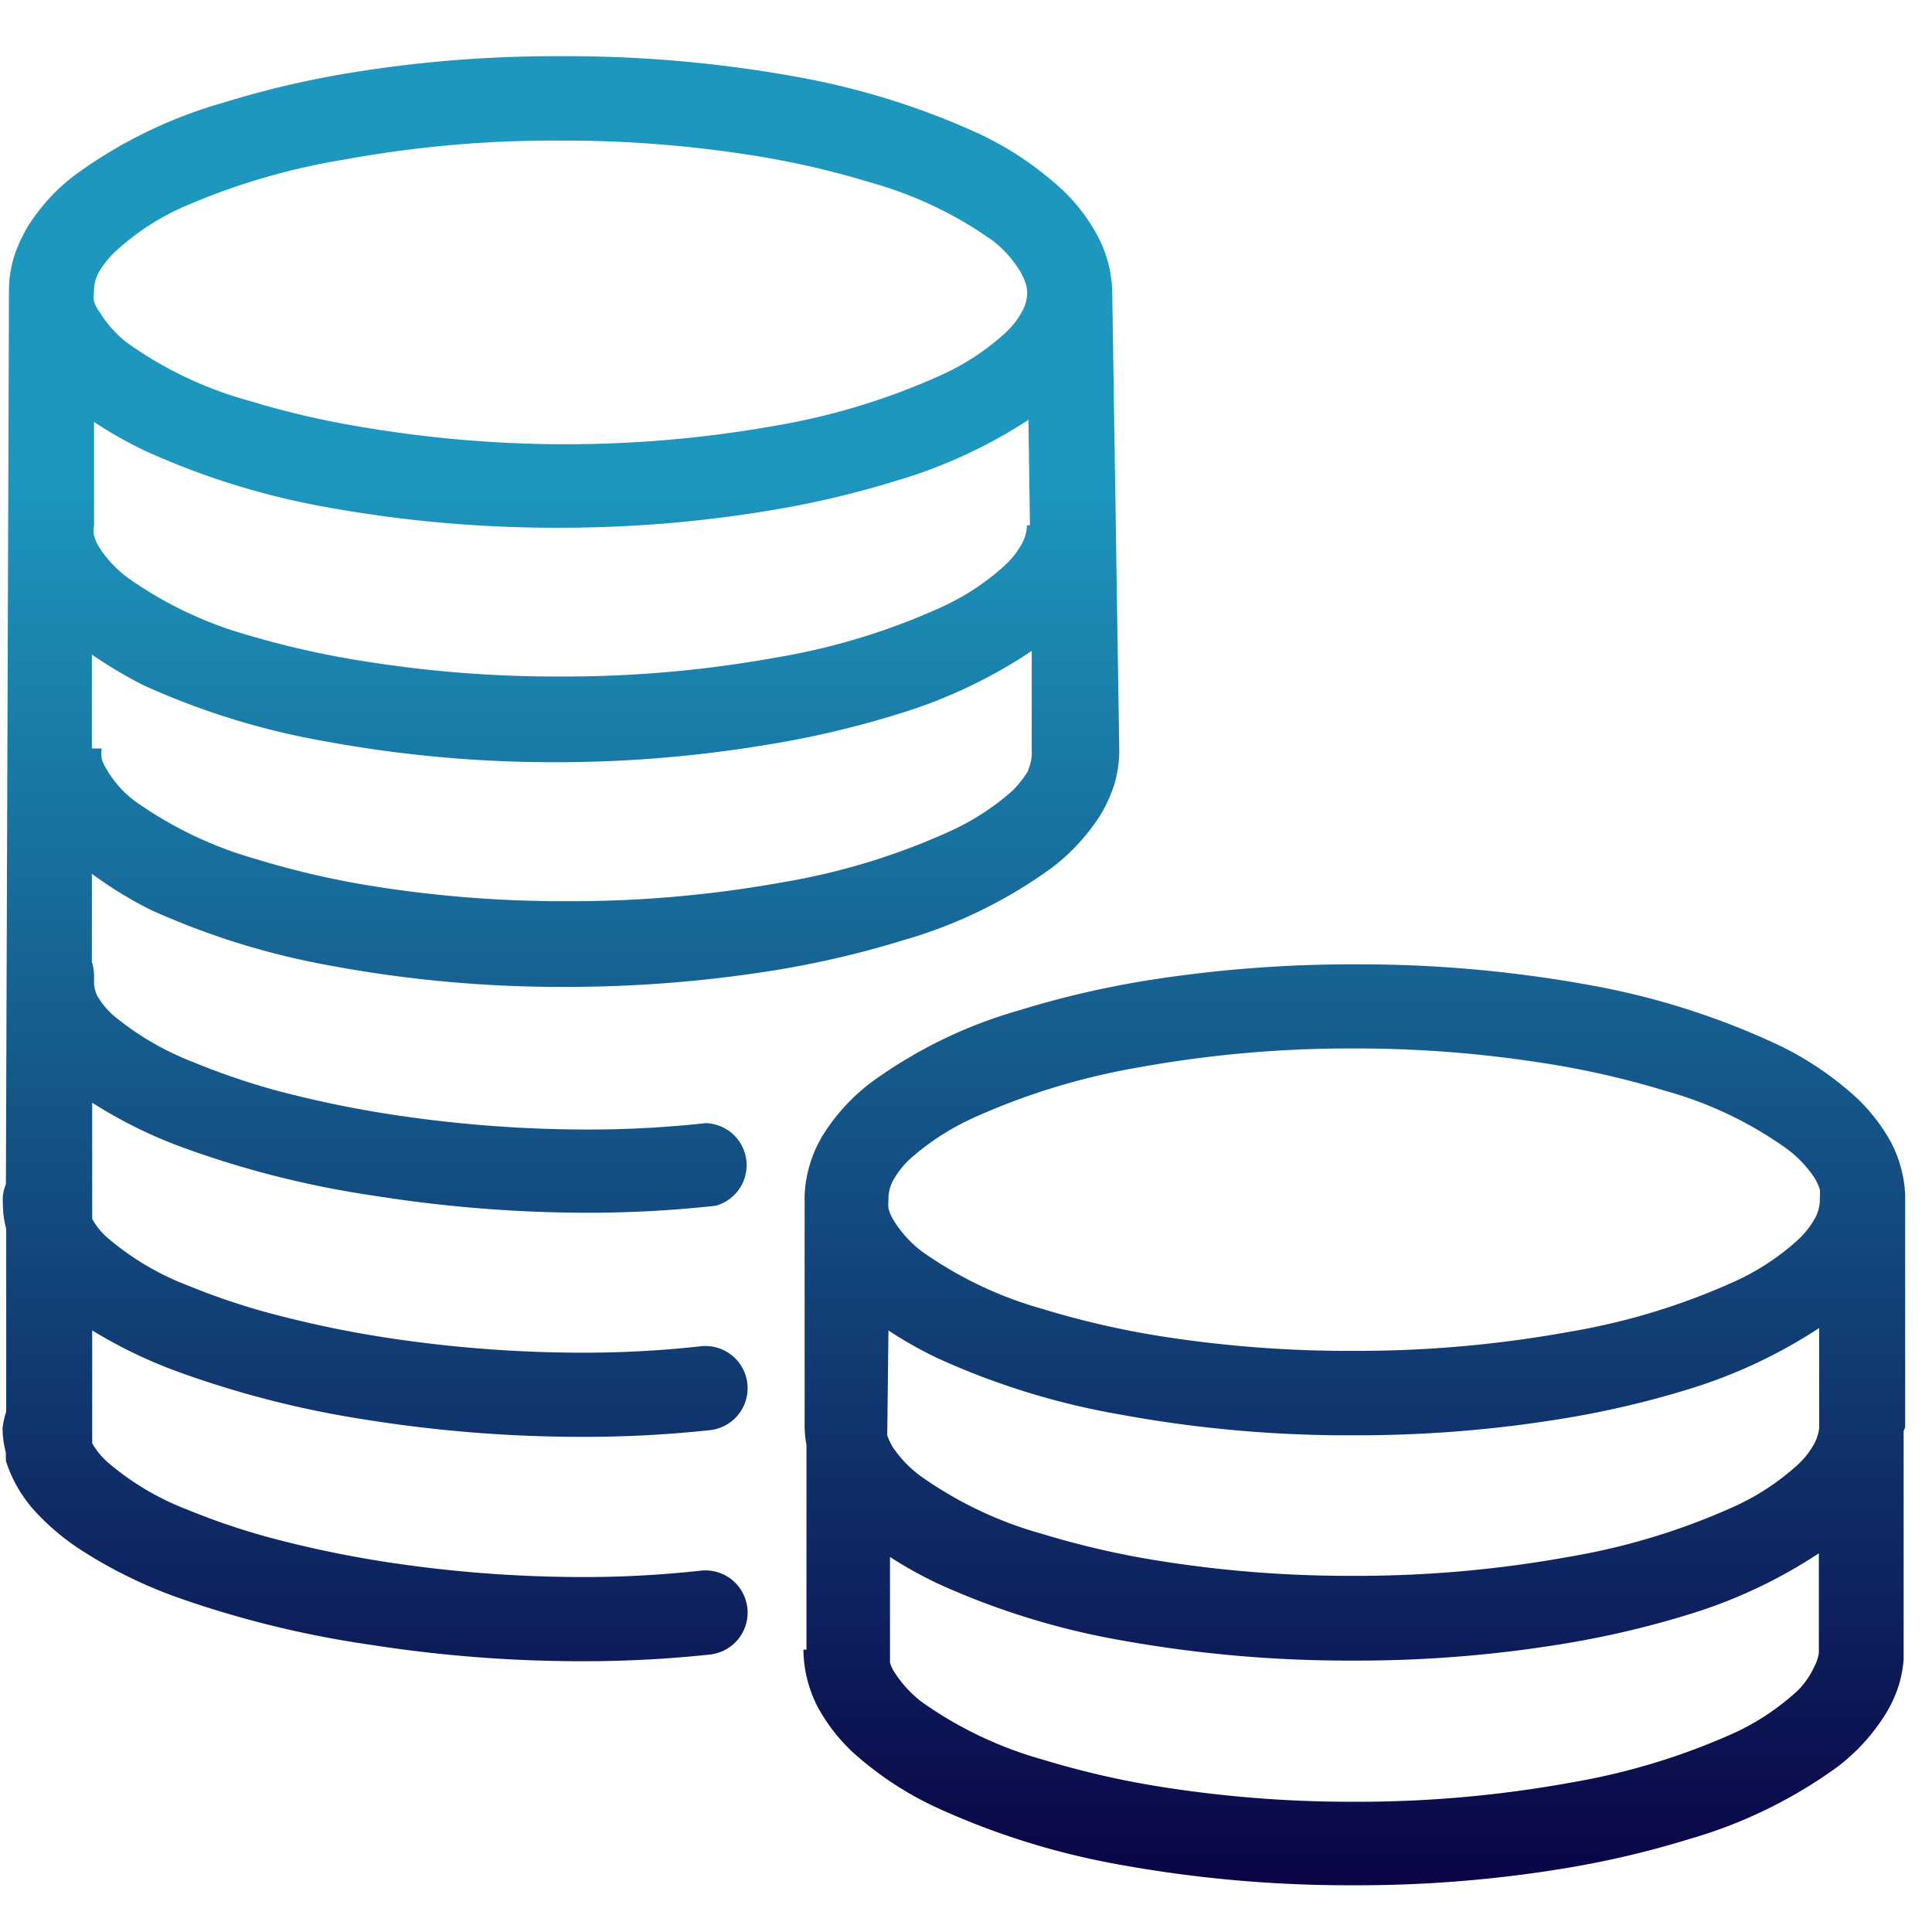 <svg xmlns="http://www.w3.org/2000/svg" width="72" height="72" fill="none"><path fill-rule="evenodd" clip-rule="evenodd" d="M12.422 36.005a28.34 28.34 0 0 1-6.816-2.102 14.884 14.884 0 0 1-2.182-1.34v3.283c.062.202.09.414.08.625v.068c-.006.192.032.383.113.557.165.286.377.543.625.761.889.732 1.89 1.315 2.965 1.727.968.4 1.958.74 2.966 1.022a41.06 41.06 0 0 0 4.749.978 48.58 48.58 0 0 0 6.953.51 39.96 39.96 0 0 0 4.43-.238 1.568 1.568 0 0 1 .364 3.08 44.025 44.025 0 0 1-4.783.26 51.125 51.125 0 0 1-7.953-.636 36.029 36.029 0 0 1-7.02-1.76 17.391 17.391 0 0 1-3.477-1.705v4.329c.159.287.37.541.624.75.88.742 1.878 1.33 2.954 1.738.971.397 1.965.734 2.977 1.01 1.559.42 3.14.746 4.738.978a48.63 48.63 0 0 0 6.953.511c1.48.003 2.959-.077 4.43-.239a1.572 1.572 0 0 1 .353 3.125c-1.59.17-3.186.254-4.784.25-2.663 0-5.322-.21-7.952-.625a36.972 36.972 0 0 1-6.987-1.761 17.858 17.858 0 0 1-3.306-1.58v4.08c.002.041.002.083 0 .124.162.285.373.54.624.75.88.743 1.878 1.33 2.954 1.738.971.397 1.965.735 2.977 1.012 1.559.418 3.14.745 4.738.977a48.63 48.63 0 0 0 6.953.51c1.48.004 2.959-.076 4.43-.238a1.572 1.572 0 0 1 .353 3.125c-1.59.17-3.186.253-4.784.25-2.663 0-5.322-.21-7.952-.625a37.8 37.8 0 0 1-7.078-1.739 17.468 17.468 0 0 1-3.636-1.783 8.918 8.918 0 0 1-1.658-1.386A5.08 5.08 0 0 1 .22 54.444v-.125a.864.864 0 0 1 0-.181 3.59 3.59 0 0 1-.125-.92c.011-.092.026-.183.046-.273.02-.113.05-.223.09-.33v-6.817a3.68 3.68 0 0 1-.124-.931 2.771 2.771 0 0 1 0-.307c.019-.148.057-.293.113-.432l.114-33.276a4.294 4.294 0 0 1 .193-1.295c.13-.398.305-.78.523-1.136a7.169 7.169 0 0 1 1.76-1.91A17.45 17.45 0 0 1 8.345 3.82a34.947 34.947 0 0 1 4.896-1.136 47.38 47.38 0 0 1 7.635-.59 47.9 47.9 0 0 1 8.76.76 28.323 28.323 0 0 1 6.816 2.114 12.26 12.26 0 0 1 3.158 2.124 6.816 6.816 0 0 1 1.273 1.659c.365.67.56 1.419.568 2.181l.261 17.042c0 .435-.065.868-.193 1.284-.13.398-.304.779-.523 1.136a7.543 7.543 0 0 1-1.795 1.943 17.645 17.645 0 0 1-5.544 2.704c-1.603.494-3.24.874-4.896 1.136a48.881 48.881 0 0 1-7.67.602 46.852 46.852 0 0 1-8.668-.773Zm25.267-6.498c.246-.236.46-.504.636-.796v-.045c.099-.225.142-.47.125-.716v-3.692a18.667 18.667 0 0 1-5.055 2.374c-1.603.495-3.24.874-4.897 1.136a47.62 47.62 0 0 1-7.68.637 46.85 46.85 0 0 1-8.668-.773 27.94 27.94 0 0 1-6.817-2.102 16.82 16.82 0 0 1-1.909-1.136v3.5h.364a1.5 1.5 0 0 0 0 .374c.046.154.115.299.204.432.26.441.604.827 1.011 1.136a14.632 14.632 0 0 0 4.545 2.181A32.31 32.31 0 0 0 14 33.04c2.36.37 4.746.553 7.135.545 2.713.01 5.42-.23 8.09-.715 2.1-.356 4.146-.978 6.089-1.852a9.306 9.306 0 0 0 2.374-1.511ZM5.39 16.794a15.7 15.7 0 0 1-1.885-1.068v3.851a1.124 1.124 0 0 0 0 .375c.044.17.117.332.216.477.272.416.614.781 1.01 1.08a14.566 14.566 0 0 0 4.545 2.17c1.46.431 2.948.762 4.454.988 2.364.371 4.753.553 7.146.545 2.712.009 5.42-.23 8.089-.715a24.752 24.752 0 0 0 6.078-1.852 9.09 9.09 0 0 0 2.386-1.557 3.23 3.23 0 0 0 .636-.795c.127-.218.198-.464.205-.716h.113l-.056-3.93a18.564 18.564 0 0 1-4.931 2.271 35.32 35.32 0 0 1-4.897 1.137 47.64 47.64 0 0 1-7.623.613 47.892 47.892 0 0 1-8.669-.761 28.398 28.398 0 0 1-6.816-2.113Zm-1.08-7.43a3.59 3.59 0 0 0-.636.795 1.465 1.465 0 0 0-.17.704 1.124 1.124 0 0 0 0 .375c.049.138.118.268.204.386.267.436.61.821 1.011 1.136a14.315 14.315 0 0 0 4.545 2.17 32.99 32.99 0 0 0 4.465 1.023c2.366.39 4.76.592 7.157.602 2.712.012 5.42-.224 8.09-.704a25.233 25.233 0 0 0 6.078-1.864 9.09 9.09 0 0 0 2.385-1.556 3.02 3.02 0 0 0 .636-.795c.128-.218.198-.464.205-.716a1.413 1.413 0 0 0-.057-.364 2.488 2.488 0 0 0-.204-.443 4.282 4.282 0 0 0-1.011-1.136 14.644 14.644 0 0 0-4.545-2.17 32.324 32.324 0 0 0-4.453-1.022 45.172 45.172 0 0 0-7.135-.546 43.286 43.286 0 0 0-8.09.716 24.995 24.995 0 0 0-6.089 1.818 9.305 9.305 0 0 0-2.386 1.59ZM71 44.81v8.305a.3.3 0 0 1-.033.158 2.36 2.36 0 0 0-.024.058v8.532a4.925 4.925 0 0 1-.17.909c-.125.4-.3.781-.523 1.136a7.362 7.362 0 0 1-1.75 1.92 17.702 17.702 0 0 1-5.532 2.704 35.117 35.117 0 0 1-4.908 1.136 47.38 47.38 0 0 1-7.635.59c-2.903.01-5.8-.244-8.657-.76a28.267 28.267 0 0 1-6.817-2.114 12.493 12.493 0 0 1-3.215-2.124 6.812 6.812 0 0 1-1.227-1.58 4.748 4.748 0 0 1-.568-2.203h.114v-7.635a3.643 3.643 0 0 1-.069-.716V44.72a.214.214 0 0 1 0-.09v-.092a4.693 4.693 0 0 1 .705-2.272 7.318 7.318 0 0 1 1.75-1.909 17.464 17.464 0 0 1 5.532-2.703 35.085 35.085 0 0 1 4.908-1.137 48.777 48.777 0 0 1 7.624-.579c2.906-.01 5.808.244 8.668.761a28.266 28.266 0 0 1 6.817 2.113 11.988 11.988 0 0 1 3.226 2.125c.485.463.898.995 1.227 1.579.334.616.524 1.3.557 2v.295Zm-36.06 5.805a14.76 14.76 0 0 1-1.83-1.033l-.045 3.908c.052.145.117.286.193.42.277.416.623.78 1.023 1.08a14.567 14.567 0 0 0 4.544 2.17 32.54 32.54 0 0 0 4.465 1.022 45.03 45.03 0 0 0 7.124.545c2.712.01 5.42-.23 8.089-.715 2.1-.356 4.147-.978 6.09-1.852a9.09 9.09 0 0 0 2.385-1.557 3.05 3.05 0 0 0 .636-.806 1.61 1.61 0 0 0 .182-.58v-3.726a18.949 18.949 0 0 1-4.84 2.272 35.117 35.117 0 0 1-4.908 1.136c-2.525.402-5.078.6-7.634.59a46.73 46.73 0 0 1-8.657-.772 27.794 27.794 0 0 1-6.817-2.102Zm1.352-8.963a9.406 9.406 0 0 0-2.386 1.545c-.238.222-.44.478-.602.76a1.44 1.44 0 0 0-.193.648v.125a1.432 1.432 0 0 0 0 .307c.044.156.109.305.193.443.271.436.617.82 1.022 1.136a14.565 14.565 0 0 0 4.545 2.17c1.462.446 2.954.787 4.465 1.023 2.345.364 4.715.543 7.089.534 2.713.01 5.42-.23 8.09-.716 2.1-.355 4.146-.977 6.089-1.852a9.089 9.089 0 0 0 2.386-1.556c.252-.23.467-.498.636-.796.113-.198.18-.42.193-.647v-.114c.01-.11.01-.22 0-.33a1.95 1.95 0 0 0-.193-.43 4.363 4.363 0 0 0-1.023-1.08 14.315 14.315 0 0 0-4.544-2.17 32.503 32.503 0 0 0-4.465-1.023 45.026 45.026 0 0 0-7.135-.556c-2.709-.01-5.413.23-8.078.715-2.1.363-4.146.989-6.09 1.864Zm28.346 22.926a9.088 9.088 0 0 0 2.386-1.602c.242-.253.442-.545.59-.863.086-.163.144-.34.17-.523v-3.703a18.654 18.654 0 0 1-4.828 2.272 35.117 35.117 0 0 1-4.908 1.136c-2.525.402-5.078.6-7.634.59-2.903.01-5.8-.244-8.657-.76a28.267 28.267 0 0 1-6.817-2.114 15.34 15.34 0 0 1-1.772-.988v3.942c.033.107.078.21.136.307.271.436.617.82 1.022 1.136a14.563 14.563 0 0 0 4.545 2.17c1.462.445 2.954.787 4.465 1.022 2.356.37 4.738.553 7.123.546 2.713.01 5.42-.23 8.09-.716 2.1-.355 4.146-.978 6.089-1.852Z" fill="url(#a)"></path><defs><linearGradient id="a" x1="35.548" y1="2.092" x2="35.548" y2="70.259" gradientUnits="userSpaceOnUse"><stop offset=".229" stop-color="#1D97BE"></stop><stop offset="1" stop-color="#0A0446"></stop></linearGradient></defs></svg>